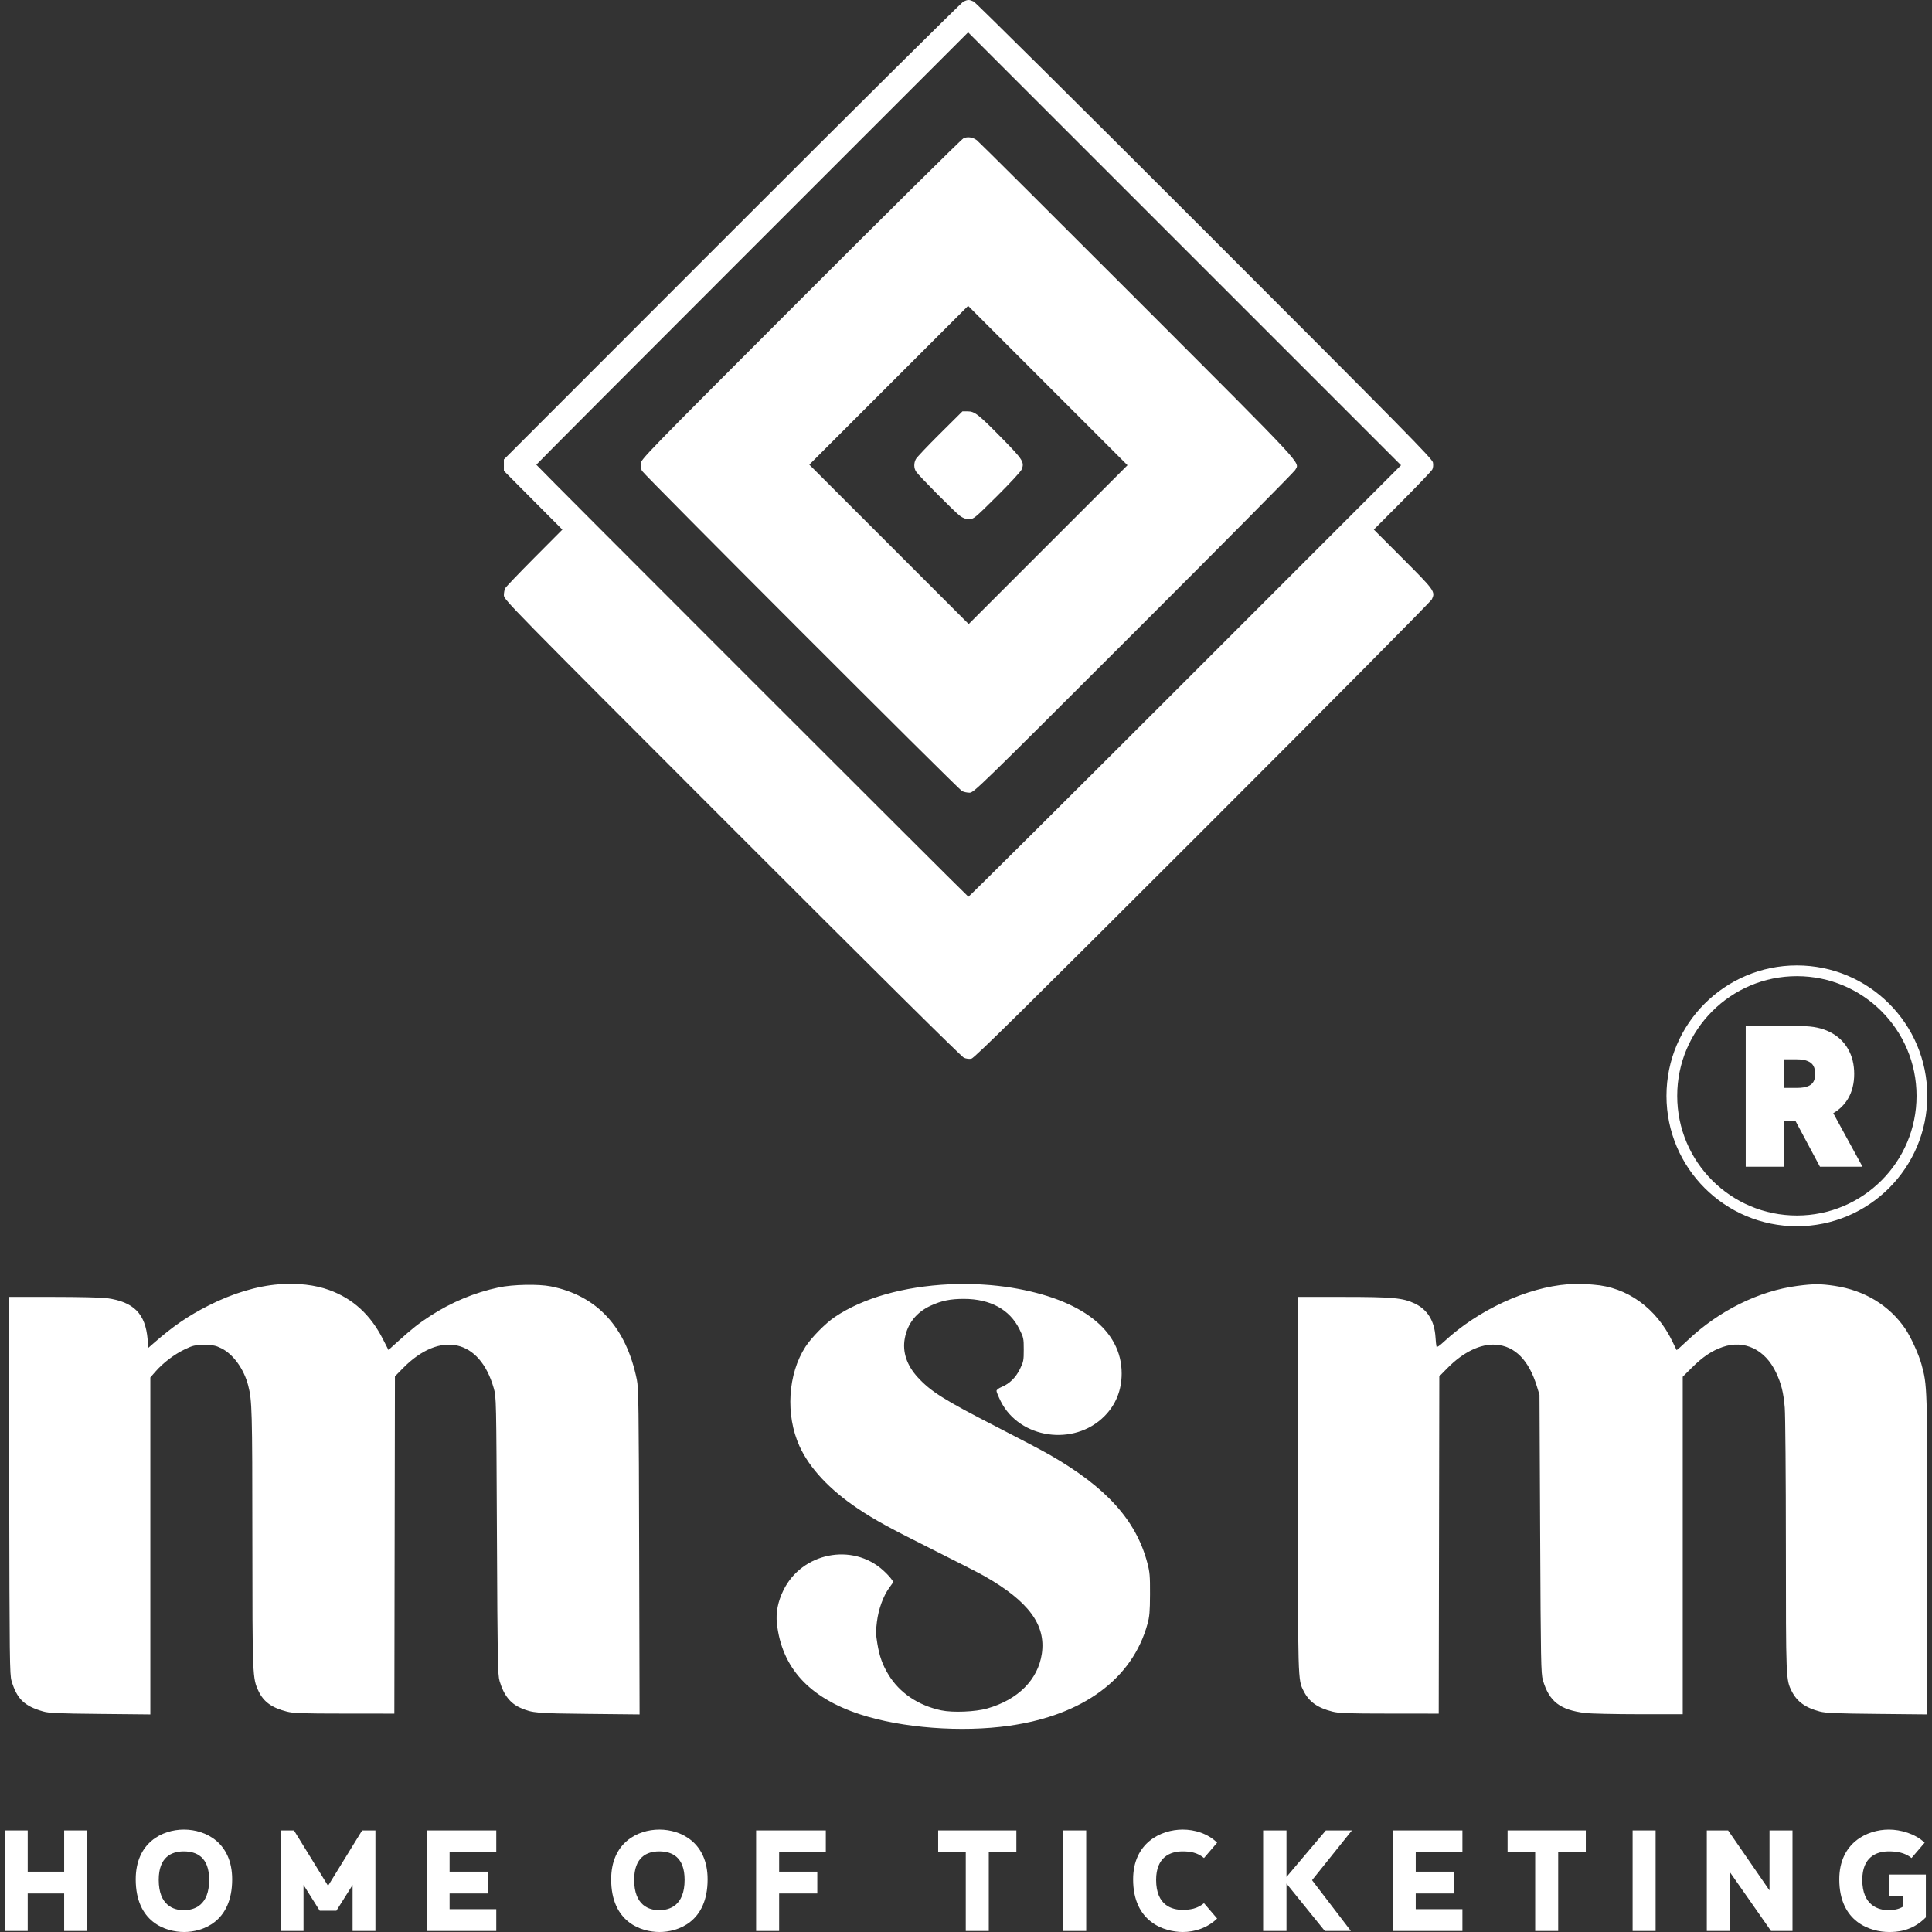 <svg width="180" height="180" viewBox="0 0 180 180" fill="none" xmlns="http://www.w3.org/2000/svg">
<rect x="0" y="0" width="180" height="180" fill="#333333" stroke="none"/>
<g clip-path="url(#clip0_512_130)">
<path fill-rule="evenodd" clip-rule="evenodd" d="M458.295 -371.512C457.381 -371.097 407.578 -321.675 347.621 -261.687L238.609 -152.617V-149.896V-147.174L252.584 -133.129L266.561 -119.083L253.197 -105.657C245.848 -98.273 239.558 -91.686 239.222 -91.021C238.885 -90.355 238.609 -88.861 238.609 -87.7C238.609 -85.632 240.803 -83.394 347.621 23.482C415.43 91.327 457.336 132.857 458.492 133.36C459.63 133.855 461.025 134.028 462.093 133.808C463.477 133.523 486.219 111.076 572.574 24.766C634.662 -37.292 681.691 -84.718 682.196 -85.783C683.922 -89.421 683.496 -90.02 668.419 -105.113L654.443 -119.103L668.093 -132.816C675.601 -140.358 682.042 -147.117 682.407 -147.834C682.802 -148.611 682.923 -149.957 682.707 -151.159C682.386 -152.94 669.538 -165.988 573.645 -261.916C513.861 -321.721 464.161 -371.025 463.199 -371.482C461.086 -372.484 460.444 -372.489 458.295 -371.512ZM564.261 -46.66C507.504 10.098 460.881 56.473 460.654 56.397C460.08 56.204 254.123 -149.717 254.123 -150.098C254.123 -150.268 300.56 -196.845 357.317 -253.602L460.511 -356.797L563.983 -253.326L667.455 -149.855L564.261 -46.66ZM458.295 -306.139C457.381 -305.721 422.288 -271.006 380.311 -228.996C305.657 -154.284 303.988 -152.569 303.988 -150.505C303.988 -149.345 304.264 -147.851 304.6 -147.185C305.467 -145.468 455.763 4.91 457.575 5.874C458.399 6.312 460.017 6.67 461.172 6.67C463.224 6.67 465.052 4.891 539.636 -69.653C581.636 -111.63 616.379 -146.691 616.843 -147.566C618.947 -151.531 623.411 -146.722 541.507 -228.706C500.007 -270.247 465.429 -304.686 464.667 -305.237C462.676 -306.678 460.227 -307.025 458.295 -306.139ZM498.743 -111.902L460.789 -73.948L422.698 -112.039L384.607 -150.13L422.558 -188.084L460.509 -226.038L498.603 -187.947L536.697 -149.856L498.743 -111.902ZM447.066 -164.952C441.158 -159.086 435.97 -153.613 435.536 -152.79C434.492 -150.81 434.538 -148.477 435.655 -146.791C436.991 -144.775 454.057 -127.565 456.578 -125.694C458.125 -124.545 459.375 -124.09 460.979 -124.09C463.148 -124.09 463.568 -124.436 474.254 -135.033C480.324 -141.051 485.633 -146.77 486.053 -147.742C487.55 -151.207 486.779 -152.468 477.176 -162.257C465.499 -174.16 463.663 -175.618 460.356 -175.618H457.806L447.066 -164.952ZM131.12 241.654C120.674 242.446 108.82 246.018 97.455 251.797C87.548 256.835 80.525 261.651 71.222 269.786L68.669 272.017L68.328 268.025C67.275 255.703 61.73 250.07 48.894 248.284C46.441 247.943 35.487 247.688 23.3 247.688H1.994L2.155 337.862C2.304 421.484 2.385 428.269 3.275 431.239C5.86 439.873 9.362 443.251 18.403 445.835C21.2 446.635 25.275 446.811 45.656 447.013L69.619 447.251V366.714V286.176L72.116 283.321C75.752 279.165 81.065 275.137 86.039 272.764C90.073 270.841 90.766 270.686 95.383 270.684C99.723 270.682 100.778 270.882 103.522 272.23C109.24 275.038 114.403 282.2 116.413 290.114C118.24 297.307 118.355 301.54 118.385 362.933C118.418 429.74 118.427 429.961 121.383 436.209C123.754 441.222 127.762 444.104 134.848 445.892C138.091 446.71 141.829 446.841 162.425 446.856L186.25 446.874L186.39 366.27L186.53 285.665L190.268 281.848C208.132 263.603 227.12 267.764 233.786 291.384C234.969 295.578 234.982 296.178 235.289 361.825C235.573 422.708 235.676 428.3 236.568 431.319C238.561 438.069 241.699 442.046 246.732 444.198C252.336 446.594 254.066 446.743 279.214 447.002L303.474 447.25L303.277 369.493C303.101 299.581 302.988 291.28 302.157 287.218C297.024 262.111 283.149 247.068 261.048 242.649C255.133 241.466 242.899 241.714 236.115 243.155C224.591 245.602 213.489 250.229 203.413 256.784C197.8 260.437 194.959 262.674 188.167 268.794L183.434 273.057L180.751 267.795C174.82 256.166 166.456 248.527 155.147 244.407C148.311 241.918 140.082 240.975 131.12 241.654ZM451.647 241.654C429.597 242.702 410.262 248.21 396.794 257.278C392.344 260.274 385.635 267.081 382.765 271.513C374.325 284.542 373.147 304.091 379.903 318.99C384.677 329.52 394.327 339.841 407.876 348.907C415.995 354.342 422.816 358.073 443.879 368.604C454.855 374.093 465.831 379.719 468.269 381.107C489.419 393.147 497.779 404.439 495.747 418.226C493.919 430.638 484.384 440.203 469.654 444.405C463.977 446.025 453.144 446.467 447.67 445.303C436.633 442.956 427.677 436.898 422.426 428.228C419.577 423.525 418.147 419.529 417.126 413.421C416.395 409.053 416.362 407.393 416.917 402.997C417.69 396.885 419.897 390.774 422.786 386.753L424.812 383.934L423.682 382.347C423.06 381.475 421.335 379.667 419.848 378.33C405.085 365.057 381.019 369.916 372.2 387.952C369.607 393.253 368.554 398.594 369.104 403.657C371.406 424.879 384.446 439.187 408.773 447.182C428.743 453.746 457.306 455.93 480.291 452.65C515.442 447.634 539.025 430.244 546.248 404.015C547.224 400.472 547.421 398.147 547.456 389.806C547.493 381.005 547.343 379.246 546.185 374.846C540.816 354.45 526.627 338.724 499.572 323.183C496.373 321.346 485.029 315.371 474.363 309.907C449.058 296.941 442.661 292.927 436.41 286.092C431.176 280.369 429.047 273.965 430.236 267.528C431.562 260.358 435.805 255.006 442.661 251.857C447.852 249.474 452.083 248.616 458.573 248.631C471.144 248.661 480.393 253.715 485.024 263.085C487.015 267.113 487.107 267.545 487.107 272.878C487.107 278.068 486.979 278.717 485.283 282.165C483.256 286.286 480.287 289.188 476.513 290.74C475.065 291.335 474.09 292.096 474.089 292.631C474.087 293.123 474.998 295.349 476.113 297.576C485.071 315.483 511.111 319.26 525.614 304.757C531.091 299.28 533.909 292.315 533.909 284.256C533.909 263.604 514.78 248.751 481.096 243.248C477.486 242.657 471.876 242.033 468.63 241.859C465.384 241.685 462.105 241.478 461.343 241.4C460.581 241.322 456.218 241.436 451.647 241.654ZM747.24 241.643C727.69 243.123 704.362 253.904 688.098 268.973C685.83 271.075 684.557 271.921 684.4 271.43C684.269 271.018 684.047 268.936 683.907 266.803C683.402 259.088 680.052 253.704 673.964 250.824C668.291 248.141 663.343 247.688 639.679 247.688H618.143L618.153 337.031C618.163 432.934 618.094 430.486 620.932 436.15C623.459 441.194 627.558 444.112 634.622 445.893C637.852 446.708 641.601 446.84 661.914 446.856L685.462 446.874L685.602 366.27L685.743 285.665L689.481 281.848C697.098 274.069 705.479 270.001 712.805 270.529C721.911 271.185 728.565 277.955 732.389 290.453L733.628 294.506L733.948 360.994C734.241 422.104 734.346 427.751 735.237 430.806C738.234 441.081 743.406 445.099 755.537 446.579C758.119 446.894 769.651 447.151 781.162 447.151H802.093V366.501V285.851L806.387 281.581C811.635 276.361 815.974 273.439 821.143 271.641C831.503 268.039 841.502 272.808 846.701 283.832C849.224 289.181 850.238 293.265 850.865 300.601C851.152 303.953 851.395 333.623 851.405 366.535C851.425 430.609 851.426 430.625 854.193 436.15C856.678 441.109 860.754 444.06 867.6 445.853C870.483 446.608 875.151 446.804 895.037 447.003L919.001 447.243L918.997 371.152C918.994 289.571 919.012 290.143 916.191 279.824C914.882 275.034 911.075 266.712 908.415 262.826C900.813 251.718 889.008 244.553 874.773 242.408C867.999 241.386 864.651 241.389 856.835 242.418C838.432 244.84 819.411 254.272 804.534 268.351C801.646 271.084 799.227 273.225 799.159 273.109C799.091 272.993 798.211 271.179 797.205 269.077C789.538 253.071 775.536 242.972 759.43 241.834C757.144 241.672 754.651 241.473 753.889 241.392C753.127 241.311 750.135 241.424 747.24 241.643Z" fill="white"/>
<path fill-rule="evenodd" clip-rule="evenodd" d="M89.765 0.142C89.587 0.223 79.88 9.856 68.193 21.548L46.945 42.807V43.337V43.868L49.669 46.606L52.394 49.343L49.789 51.96C48.356 53.4 47.13 54.683 47.065 54.813C46.999 54.943 46.945 55.234 46.945 55.46C46.945 55.864 47.373 56.3 68.193 77.131C81.41 90.355 89.578 98.45 89.803 98.548C90.025 98.644 90.297 98.678 90.505 98.635C90.775 98.579 95.208 94.204 112.039 77.381C124.141 65.285 133.308 56.041 133.406 55.834C133.743 55.125 133.659 55.008 130.721 52.066L127.997 49.339L130.657 46.667C132.121 45.197 133.376 43.879 133.447 43.739C133.524 43.588 133.548 43.326 133.506 43.091C133.443 42.744 130.939 40.201 112.248 21.503C100.595 9.847 90.908 0.237 90.721 0.148C90.309 -0.048 90.184 -0.049 89.765 0.142ZM110.419 63.46C99.356 74.522 90.269 83.561 90.225 83.547C90.113 83.509 49.969 43.372 49.969 43.298C49.969 43.265 59.02 34.187 70.083 23.124L90.197 3.01L110.365 23.178L130.533 43.346L110.419 63.46ZM89.765 12.884C89.587 12.965 82.747 19.732 74.565 27.92C60.014 42.482 59.689 42.817 59.689 43.219C59.689 43.445 59.742 43.736 59.808 43.866C59.977 44.201 89.271 73.511 89.625 73.699C89.785 73.784 90.101 73.854 90.326 73.854C90.726 73.854 91.082 73.507 105.619 58.978C113.806 50.796 120.578 43.962 120.668 43.792C121.078 43.019 121.948 43.956 105.984 27.976C97.895 19.88 91.156 13.167 91.007 13.06C90.619 12.779 90.142 12.711 89.765 12.884ZM97.649 50.743L90.251 58.141L82.827 50.716L75.402 43.292L82.799 35.894L90.197 28.497L97.621 35.921L105.046 43.345L97.649 50.743ZM87.576 40.403C86.425 41.546 85.413 42.613 85.329 42.773C85.126 43.159 85.135 43.614 85.352 43.943C85.612 44.336 88.939 47.69 89.43 48.055C89.732 48.279 89.975 48.367 90.288 48.367C90.711 48.367 90.793 48.3 92.876 46.235C94.059 45.062 95.094 43.947 95.175 43.757C95.467 43.082 95.317 42.836 93.445 40.928C91.169 38.608 90.811 38.324 90.167 38.324H89.67L87.576 40.403ZM25.994 119.656C23.958 119.81 21.648 120.506 19.433 121.633C17.502 122.614 16.133 123.553 14.319 125.139L13.822 125.574L13.755 124.796C13.55 122.394 12.469 121.296 9.967 120.948C9.489 120.881 7.354 120.832 4.979 120.832H0.826L0.857 138.408C0.887 154.707 0.902 156.029 1.076 156.608C1.58 158.291 2.262 158.949 4.024 159.453C4.57 159.609 5.364 159.643 9.336 159.683L14.007 159.729V144.031V128.334L14.494 127.777C15.203 126.967 16.238 126.182 17.207 125.719C17.994 125.344 18.129 125.314 19.029 125.314C19.875 125.313 20.081 125.352 20.615 125.615C21.73 126.162 22.736 127.558 23.128 129.101C23.484 130.503 23.506 131.328 23.512 143.294C23.519 156.316 23.52 156.359 24.097 157.577C24.559 158.554 25.34 159.116 26.721 159.464C27.353 159.624 28.082 159.649 32.096 159.652L36.74 159.656L36.767 143.945L36.795 128.234L37.523 127.49C41.005 123.934 44.706 124.745 46.005 129.348C46.236 130.166 46.238 130.283 46.298 143.078C46.354 154.945 46.374 156.035 46.547 156.624C46.936 157.939 47.548 158.714 48.529 159.134C49.621 159.601 49.958 159.63 54.86 159.68L59.588 159.729L59.55 144.573C59.516 130.946 59.494 129.328 59.332 128.536C58.331 123.643 55.627 120.711 51.319 119.85C50.166 119.619 47.782 119.667 46.459 119.948C44.213 120.425 42.049 121.327 40.085 122.605C38.991 123.317 38.438 123.753 37.114 124.945L36.191 125.776L35.668 124.751C34.512 122.484 32.882 120.995 30.677 120.192C29.345 119.707 27.741 119.523 25.994 119.656ZM88.469 119.655C84.171 119.86 80.403 120.933 77.778 122.701C76.91 123.285 75.603 124.612 75.043 125.475C73.398 128.015 73.168 131.825 74.485 134.729C75.416 136.782 77.297 138.793 79.938 140.561C81.52 141.62 82.85 142.347 86.955 144.4C89.094 145.47 91.234 146.566 91.709 146.837C95.831 149.183 97.461 151.385 97.065 154.072C96.708 156.491 94.85 158.355 91.979 159.174C90.873 159.49 88.761 159.576 87.694 159.349C85.543 158.892 83.797 157.711 82.774 156.021C82.218 155.104 81.94 154.326 81.741 153.135C81.598 152.284 81.592 151.96 81.7 151.103C81.85 149.912 82.281 148.721 82.844 147.937L83.239 147.388L83.018 147.078C82.897 146.908 82.561 146.556 82.271 146.295C79.394 143.708 74.703 144.655 72.984 148.171C72.478 149.204 72.273 150.245 72.38 151.232C72.829 155.368 75.371 158.157 80.112 159.716C84.005 160.995 89.572 161.421 94.052 160.781C100.904 159.804 105.5 156.414 106.908 151.302C107.098 150.611 107.137 150.158 107.144 148.532C107.151 146.817 107.122 146.474 106.896 145.616C105.849 141.641 103.084 138.576 97.81 135.547C97.187 135.188 94.976 134.024 92.897 132.959C87.965 130.432 86.718 129.649 85.499 128.317C84.479 127.202 84.064 125.953 84.296 124.699C84.554 123.301 85.381 122.258 86.718 121.644C87.73 121.18 88.554 121.013 89.819 121.016C92.269 121.021 94.072 122.006 94.975 123.833C95.363 124.618 95.381 124.702 95.381 125.742C95.381 126.753 95.356 126.88 95.025 127.552C94.63 128.355 94.052 128.921 93.316 129.223C93.034 129.339 92.844 129.487 92.843 129.592C92.843 129.688 93.021 130.121 93.238 130.556C94.984 134.046 100.06 134.782 102.886 131.955C103.954 130.888 104.503 129.53 104.503 127.959C104.503 123.934 100.775 121.039 94.209 119.966C93.506 119.851 92.412 119.729 91.779 119.695C91.147 119.662 90.507 119.621 90.359 119.606C90.21 119.591 89.36 119.613 88.469 119.655ZM146.084 119.653C142.273 119.942 137.727 122.043 134.556 124.98C134.114 125.39 133.866 125.555 133.836 125.459C133.81 125.379 133.767 124.973 133.74 124.557C133.641 123.054 132.988 122.004 131.802 121.443C130.696 120.92 129.731 120.832 125.119 120.832H120.921L120.923 138.246C120.925 156.938 120.912 156.461 121.465 157.565C121.958 158.548 122.756 159.117 124.133 159.464C124.763 159.623 125.494 159.649 129.453 159.652L134.043 159.656L134.07 143.945L134.097 128.234L134.826 127.49C136.311 125.974 137.944 125.181 139.372 125.284C141.147 125.412 142.444 126.731 143.189 129.167L143.431 129.957L143.493 142.916C143.55 154.828 143.571 155.928 143.744 156.524C144.329 158.526 145.337 159.31 147.701 159.598C148.204 159.659 150.452 159.71 152.696 159.71H156.776V143.99V128.27L157.612 127.438C158.635 126.42 159.481 125.851 160.489 125.5C162.508 124.798 164.457 125.728 165.47 127.877C165.962 128.919 166.16 129.715 166.282 131.145C166.338 131.798 166.385 137.582 166.387 143.996C166.391 156.485 166.391 156.488 166.931 157.565C167.415 158.532 168.209 159.107 169.544 159.457C170.106 159.604 171.015 159.642 174.892 159.681L179.562 159.727L179.562 144.896C179.561 128.995 179.564 129.107 179.015 127.095C178.759 126.162 178.017 124.54 177.499 123.782C176.017 121.617 173.716 120.221 170.942 119.802C169.621 119.603 168.969 119.604 167.445 119.804C163.859 120.277 160.151 122.115 157.251 124.859C156.688 125.392 156.217 125.809 156.204 125.787C156.19 125.764 156.019 125.41 155.823 125.001C154.328 121.881 151.599 119.912 148.46 119.691C148.014 119.659 147.528 119.62 147.38 119.604C147.232 119.589 146.648 119.611 146.084 119.653Z" fill="white"/>
<path d="M5.978 170.538H8.121V179.905H5.978V176.412H2.581V179.905H0.438V170.538H2.581V174.38H5.978V170.538Z" fill="white"/>
<path d="M17.122 177.968C18.075 177.968 19.487 177.555 19.487 175.142C19.487 173.031 18.329 172.491 17.122 172.491C15.963 172.491 14.788 173.031 14.788 175.142C14.788 177.555 16.201 177.968 17.122 177.968ZM17.154 180C15.439 180 12.645 179.095 12.645 175.095C12.645 171.697 15.09 170.459 17.138 170.459C19.186 170.459 21.631 171.697 21.631 175.095C21.631 179.095 18.837 180 17.154 180Z" fill="white"/>
<path d="M32.85 175.618L31.342 178.016H29.786L28.278 175.618V179.905H26.151V170.538H27.389L30.564 175.698L33.739 170.538H34.977V179.905H32.85V175.618Z" fill="white"/>
<path d="M46.237 172.57H41.887V174.38H45.443V176.412H41.887V177.873H46.237V179.905H39.744V170.538H46.237V172.57Z" fill="white"/>
<path d="M61.417 177.968C62.37 177.968 63.783 177.555 63.783 175.142C63.783 173.031 62.624 172.491 61.417 172.491C60.259 172.491 59.084 173.031 59.084 175.142C59.084 177.555 60.497 177.968 61.417 177.968ZM61.449 180C59.735 180 56.941 179.095 56.941 175.095C56.941 171.697 59.385 170.459 61.433 170.459C63.481 170.459 65.926 171.697 65.926 175.095C65.926 179.095 63.132 180 61.449 180Z" fill="white"/>
<path d="M70.446 179.905V170.538H76.939V172.57H72.59V174.38H76.145V176.412H72.59V179.905H70.446Z" fill="white"/>
<path d="M87.407 172.57V170.538H94.693V172.57H92.122V179.905H89.978V172.57H87.407Z" fill="white"/>
<path d="M99.056 179.905V170.538H101.199V179.905H99.056Z" fill="white"/>
<path d="M110.174 172.491C109.015 172.491 107.713 173.031 107.713 175.142C107.713 177.571 109.237 177.936 110.174 177.936C110.872 177.936 111.539 177.841 112.174 177.317L113.397 178.746C112.508 179.619 111.301 180 110.206 180C108.491 180 105.57 179.095 105.57 175.095C105.57 171.697 108.158 170.459 110.19 170.459C111.285 170.459 112.508 170.808 113.397 171.681L112.174 173.11C111.539 172.586 110.872 172.491 110.174 172.491Z" fill="white"/>
<path d="M122.24 175.174L125.86 179.905H123.431L119.859 175.491V179.905H117.684V170.538H119.859V174.872L123.526 170.538H125.955L122.24 175.174Z" fill="white"/>
<path d="M136.251 172.57H131.901V174.38H135.457V176.412H131.901V177.873H136.251V179.905H129.758V170.538H136.251V172.57Z" fill="white"/>
<path d="M140.458 172.57V170.538H147.745V172.57H145.173V179.905H143.03V172.57H140.458Z" fill="white"/>
<path d="M152.107 179.905V170.538H154.25V179.905H152.107Z" fill="white"/>
<path d="M165.003 179.905L161.162 174.412V179.905H159.019V170.538H161.003L164.861 176.126V170.538H167.004V179.905H165.003Z" fill="white"/>
<path d="M176.029 174.65H179.427V178.635C178.109 179.984 176.617 180 175.998 180C174.283 180 171.362 179.095 171.362 175.095C171.362 171.697 173.95 170.459 175.982 170.459C177.077 170.459 178.427 170.84 179.316 171.681L178.093 173.11C177.458 172.586 176.664 172.491 175.966 172.491C174.807 172.491 173.505 173.031 173.505 175.142C173.505 177.555 175.029 177.968 175.966 177.968C176.395 177.968 176.887 177.889 177.284 177.65V176.682H176.029V174.65Z" fill="white"/>
<path d="M163.146 108.2V96.105H167.918C168.831 96.105 169.611 96.268 170.256 96.595C170.906 96.918 171.4 97.376 171.739 97.971C172.081 98.561 172.252 99.256 172.252 100.056C172.252 100.859 172.079 101.55 171.733 102.129C171.386 102.703 170.884 103.144 170.227 103.451C170.191 103.468 170.154 103.485 170.117 103.501L172.684 108.2H169.861L167.569 103.912H165.703V108.2H163.146ZM165.703 101.857H167.439C167.927 101.857 168.333 101.79 168.656 101.656C168.979 101.522 169.219 101.321 169.376 101.054C169.538 100.786 169.618 100.453 169.618 100.056C169.618 99.654 169.538 99.315 169.376 99.04C169.219 98.764 168.977 98.555 168.65 98.414C168.327 98.268 167.919 98.195 167.427 98.195H165.703V101.857Z" fill="white"/>
<path d="M163.146 108.2V96.105H167.918C168.831 96.105 169.611 96.268 170.256 96.595C170.906 96.918 171.4 97.376 171.739 97.971C172.081 98.561 172.252 99.256 172.252 100.056C172.252 100.859 172.079 101.55 171.733 102.129C171.386 102.703 170.884 103.144 170.227 103.451C170.191 103.468 170.154 103.485 170.117 103.501L172.684 108.2H169.861L167.569 103.912H165.703V108.2H163.146ZM165.703 101.857H167.439C167.927 101.857 168.333 101.79 168.656 101.656C168.979 101.522 169.219 101.321 169.376 101.054C169.538 100.786 169.618 100.453 169.618 100.056C169.618 99.654 169.538 99.315 169.376 99.04C169.219 98.764 168.977 98.555 168.65 98.414C168.327 98.268 167.919 98.195 167.427 98.195H165.703V101.857Z" stroke="white"/>
<path d="M179.061 102.097C179.061 108.53 173.845 113.746 167.412 113.746C160.978 113.746 155.762 108.53 155.762 102.097C155.762 95.663 160.978 90.447 167.412 90.447C173.845 90.447 179.061 95.663 179.061 102.097Z" stroke="white"/>
</g>
<defs>
<clipPath id="clip0_512_130">
<rect width="180" height="180" fill="white"/>
</clipPath>
</defs>
</svg>
